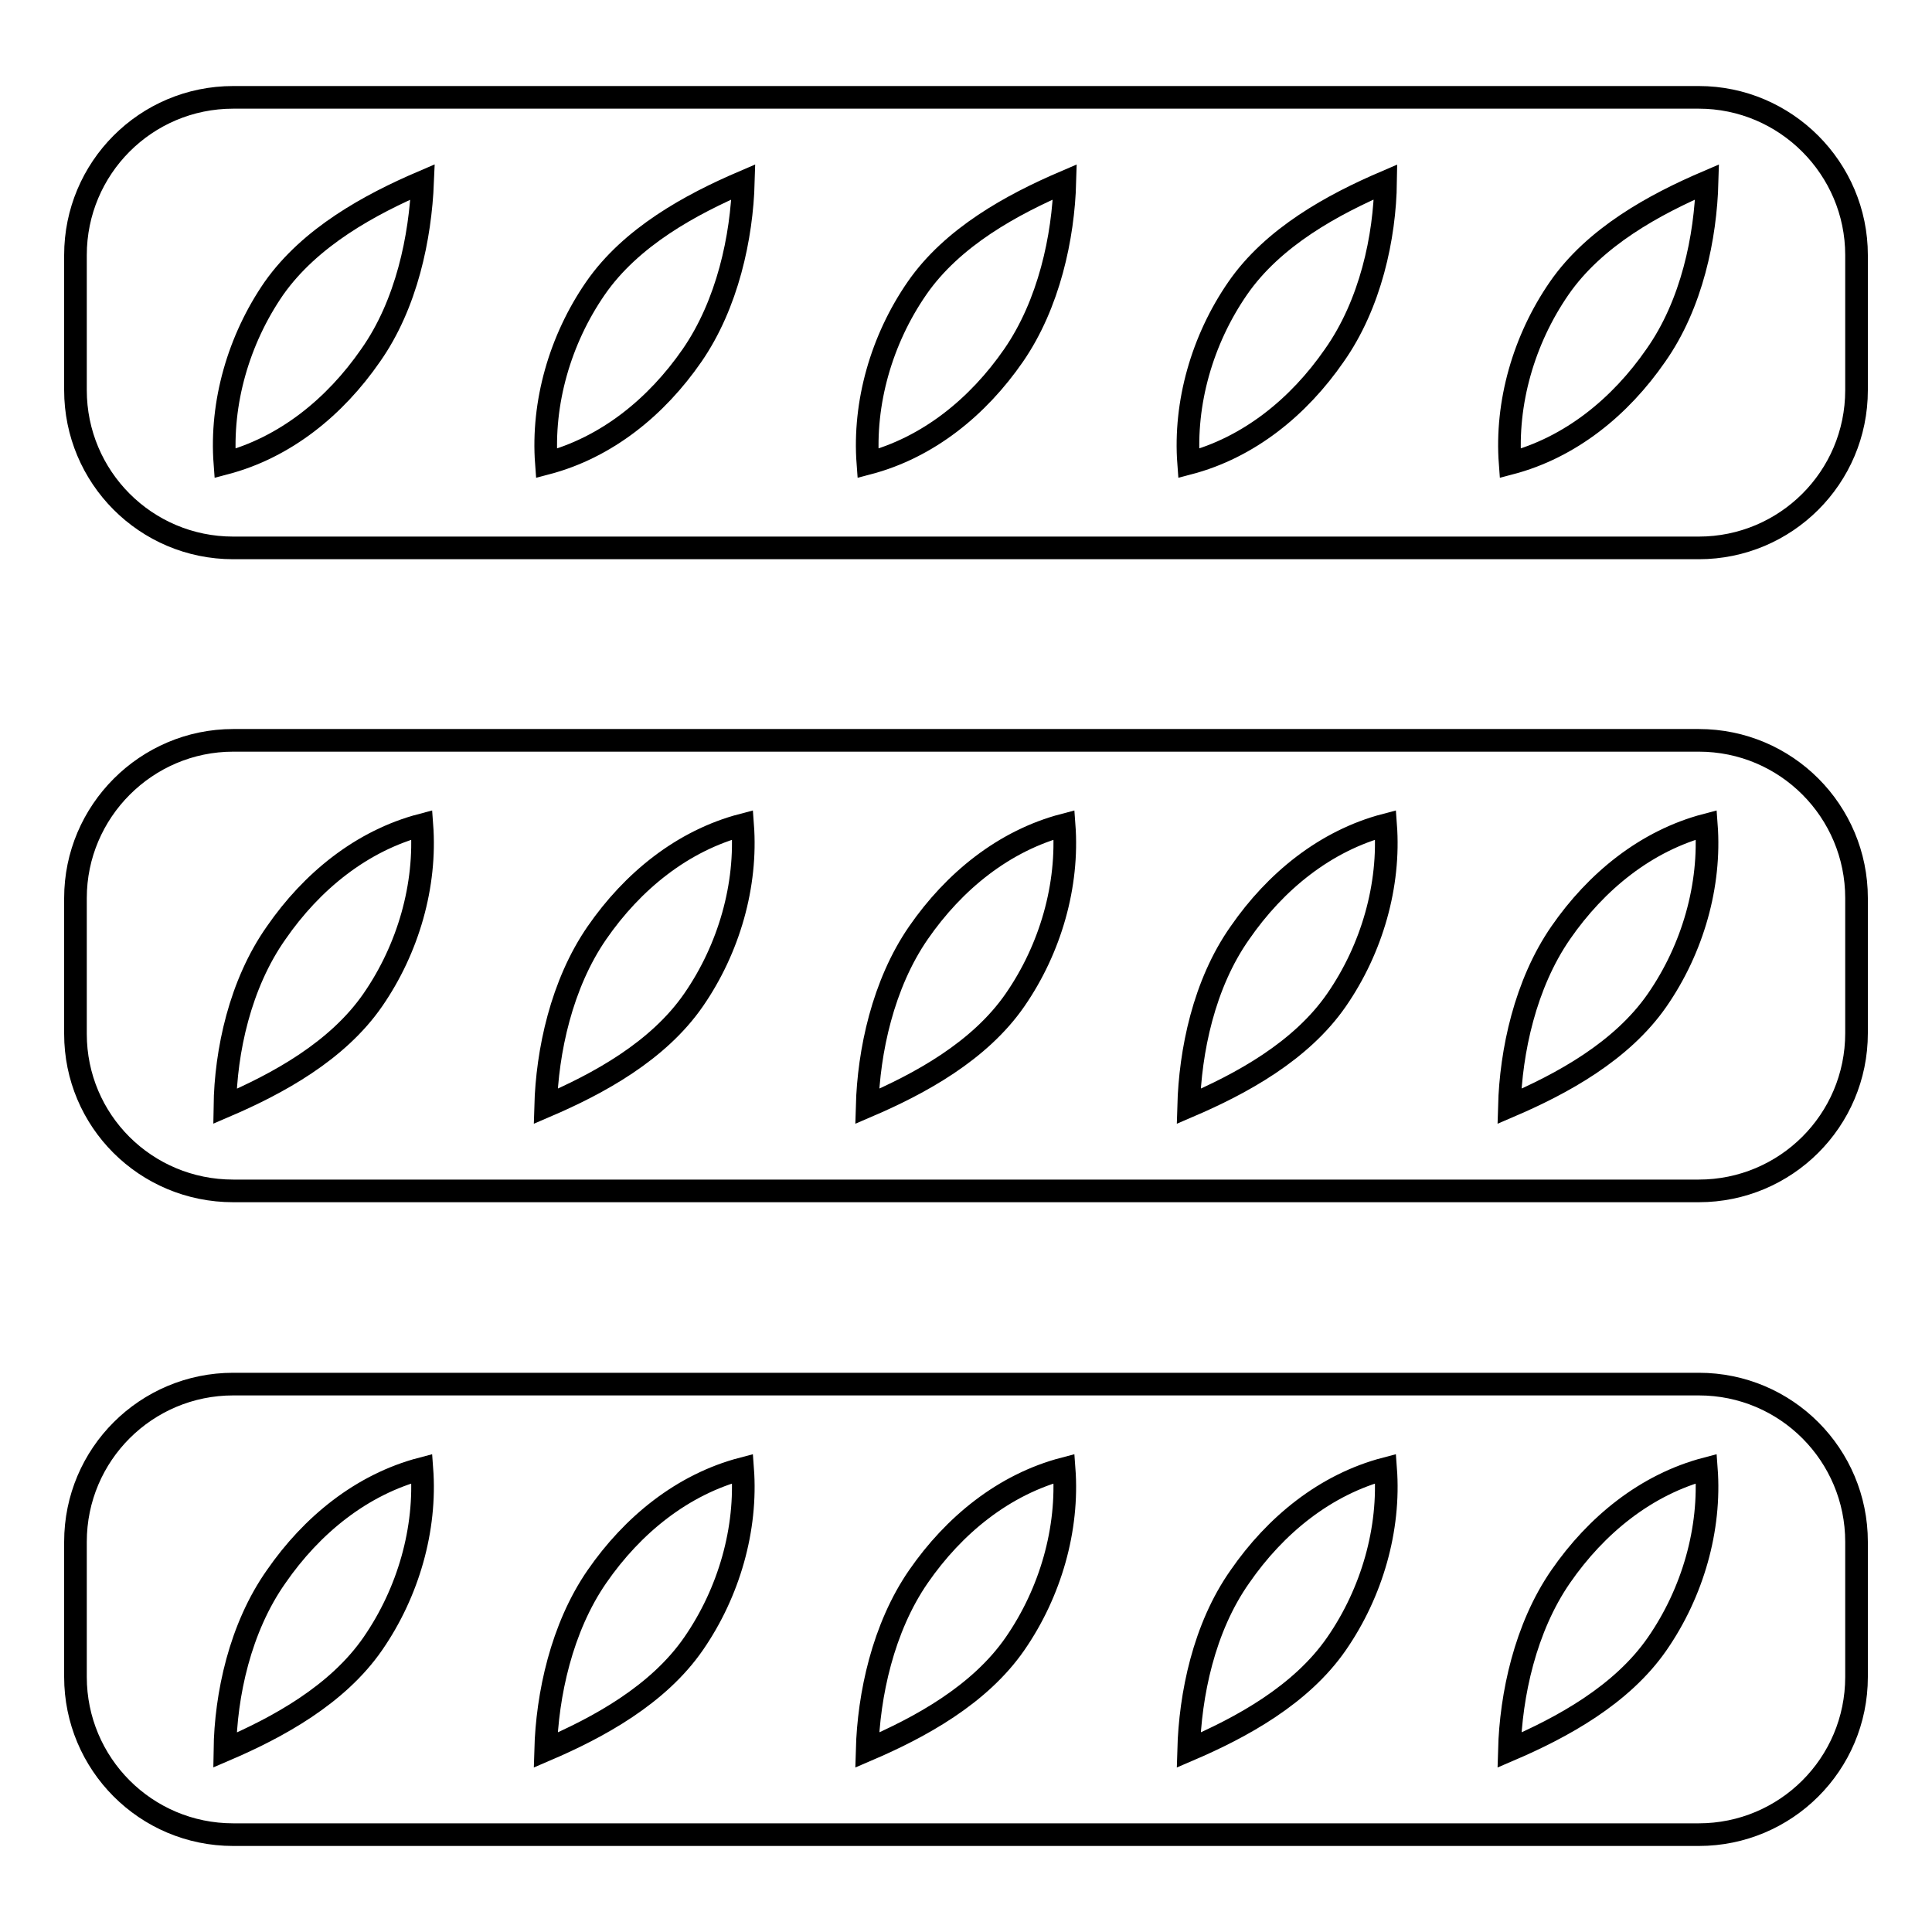 <?xml version="1.0" encoding="utf-8"?>
<!-- Svg Vector Icons : http://www.onlinewebfonts.com/icon -->
<!DOCTYPE svg PUBLIC "-//W3C//DTD SVG 1.1//EN" "http://www.w3.org/Graphics/SVG/1.1/DTD/svg11.dtd">
<svg version="1.1" xmlns="http://www.w3.org/2000/svg" xmlns:xlink="http://www.w3.org/1999/xlink" x="0px" y="0px" viewBox="0 0 256 256" enable-background="new 0 0 256 256" xml:space="preserve">
<g><g><path stroke-width="3" fill-opacity="0" stroke="#000000"  d="M225.1,12.9H30.9C19.3,12.9,10,22.3,10,33.8v17.9c0,11.5,9.3,20.9,20.9,20.9h194.2c11.5,0,20.9-9.3,20.9-20.9V33.8C246,22.3,236.6,12.9,225.1,12.9z M49.1,47.1c-4.7,6.8-11.3,12.2-19.3,14.3c-0.6-8,1.8-16.4,6.5-23.2C41.1,31.4,49,27.1,56,24.1C55.7,31.4,53.9,40.3,49.1,47.1z M91.7,47.1C87,53.9,80.4,59.3,72.4,61.4c-0.6-8,1.8-16.4,6.5-23.2c4.7-6.8,12.6-11.1,19.6-14.1C98.3,31.4,96.4,40.3,91.7,47.1z M134.3,47.1c-4.7,6.8-11.3,12.2-19.3,14.3c-0.6-8,1.8-16.4,6.5-23.2c4.7-6.8,12.6-11.1,19.6-14.1C140.9,31.4,139,40.3,134.3,47.1z M176.8,47.1c-4.7,6.8-11.3,12.2-19.3,14.3c-0.6-8,1.8-16.4,6.5-23.2c4.7-6.8,12.6-11.1,19.6-14.1C183.5,31.4,181.6,40.3,176.8,47.1z M219.4,47.1c-4.7,6.8-11.3,12.2-19.3,14.3c-0.6-8,1.8-16.4,6.5-23.2c4.7-6.8,12.6-11.1,19.6-14.1C226,31.4,224.2,40.3,219.4,47.1z"/><path stroke-width="3" fill-opacity="0" stroke="#000000"  d="M30.9,157.8h194.2c11.5,0,20.9-9.3,20.9-20.9V119c0-11.5-9.3-20.9-20.9-20.9H30.9c-11.5,0-20.9,9.4-20.9,20.9V137C10,148.5,19.3,157.8,30.9,157.8z M206.8,123.6c4.7-6.8,11.3-12.2,19.3-14.3c0.6,8-1.8,16.4-6.5,23.2c-4.7,6.8-12.6,11.1-19.6,14.1C200.2,139.3,202.1,130.4,206.8,123.6z M164.3,123.6c4.7-6.8,11.3-12.2,19.3-14.3c0.6,8-1.8,16.4-6.5,23.2c-4.7,6.8-12.6,11.1-19.6,14.1C157.7,139.3,159.5,130.4,164.3,123.6z M121.7,123.6c4.7-6.8,11.3-12.2,19.3-14.3c0.6,8-1.8,16.4-6.5,23.2c-4.7,6.8-12.6,11.1-19.6,14.1C115.1,139.3,117,130.4,121.7,123.6z M79.1,123.6c4.7-6.8,11.3-12.2,19.3-14.3c0.6,8-1.8,16.4-6.5,23.2c-4.7,6.8-12.6,11.1-19.6,14.1C72.5,139.3,74.4,130.4,79.1,123.6z M36.6,123.6c4.7-6.8,11.3-12.2,19.3-14.3c0.6,8-1.8,16.4-6.5,23.2c-4.7,6.8-12.6,11.1-19.6,14.1C29.9,139.3,31.8,130.4,36.6,123.6z"/><path stroke-width="3" fill-opacity="0" stroke="#000000"  d="M30.9,243.1h194.2c11.5,0,20.9-9.3,20.9-20.9v-17.9c0-11.5-9.3-20.9-20.9-20.9H30.9c-11.5,0-20.9,9.3-20.9,20.9v17.9C10,233.7,19.3,243.1,30.9,243.1z M206.8,208.9c4.7-6.8,11.3-12.2,19.3-14.3c0.6,8-1.8,16.4-6.5,23.2c-4.7,6.8-12.6,11.1-19.6,14.1C200.2,224.6,202.1,215.7,206.8,208.9z M164.3,208.9c4.7-6.8,11.3-12.2,19.3-14.3c0.6,8-1.8,16.4-6.5,23.2c-4.7,6.8-12.6,11.1-19.6,14.1C157.7,224.6,159.5,215.7,164.3,208.9z M121.7,208.9c4.7-6.8,11.3-12.2,19.3-14.3c0.6,8-1.8,16.4-6.5,23.2c-4.7,6.8-12.6,11.1-19.6,14.1C115.1,224.6,117,215.7,121.7,208.9z M79.1,208.9c4.7-6.8,11.3-12.2,19.3-14.3c0.6,8-1.8,16.4-6.5,23.2c-4.7,6.8-12.6,11.1-19.6,14.1C72.5,224.6,74.4,215.7,79.1,208.9z M36.6,208.9c4.7-6.8,11.3-12.2,19.3-14.3c0.6,8-1.8,16.4-6.5,23.2c-4.7,6.8-12.6,11.1-19.6,14.1C29.9,224.6,31.8,215.7,36.6,208.9z"/></g></g>
</svg>